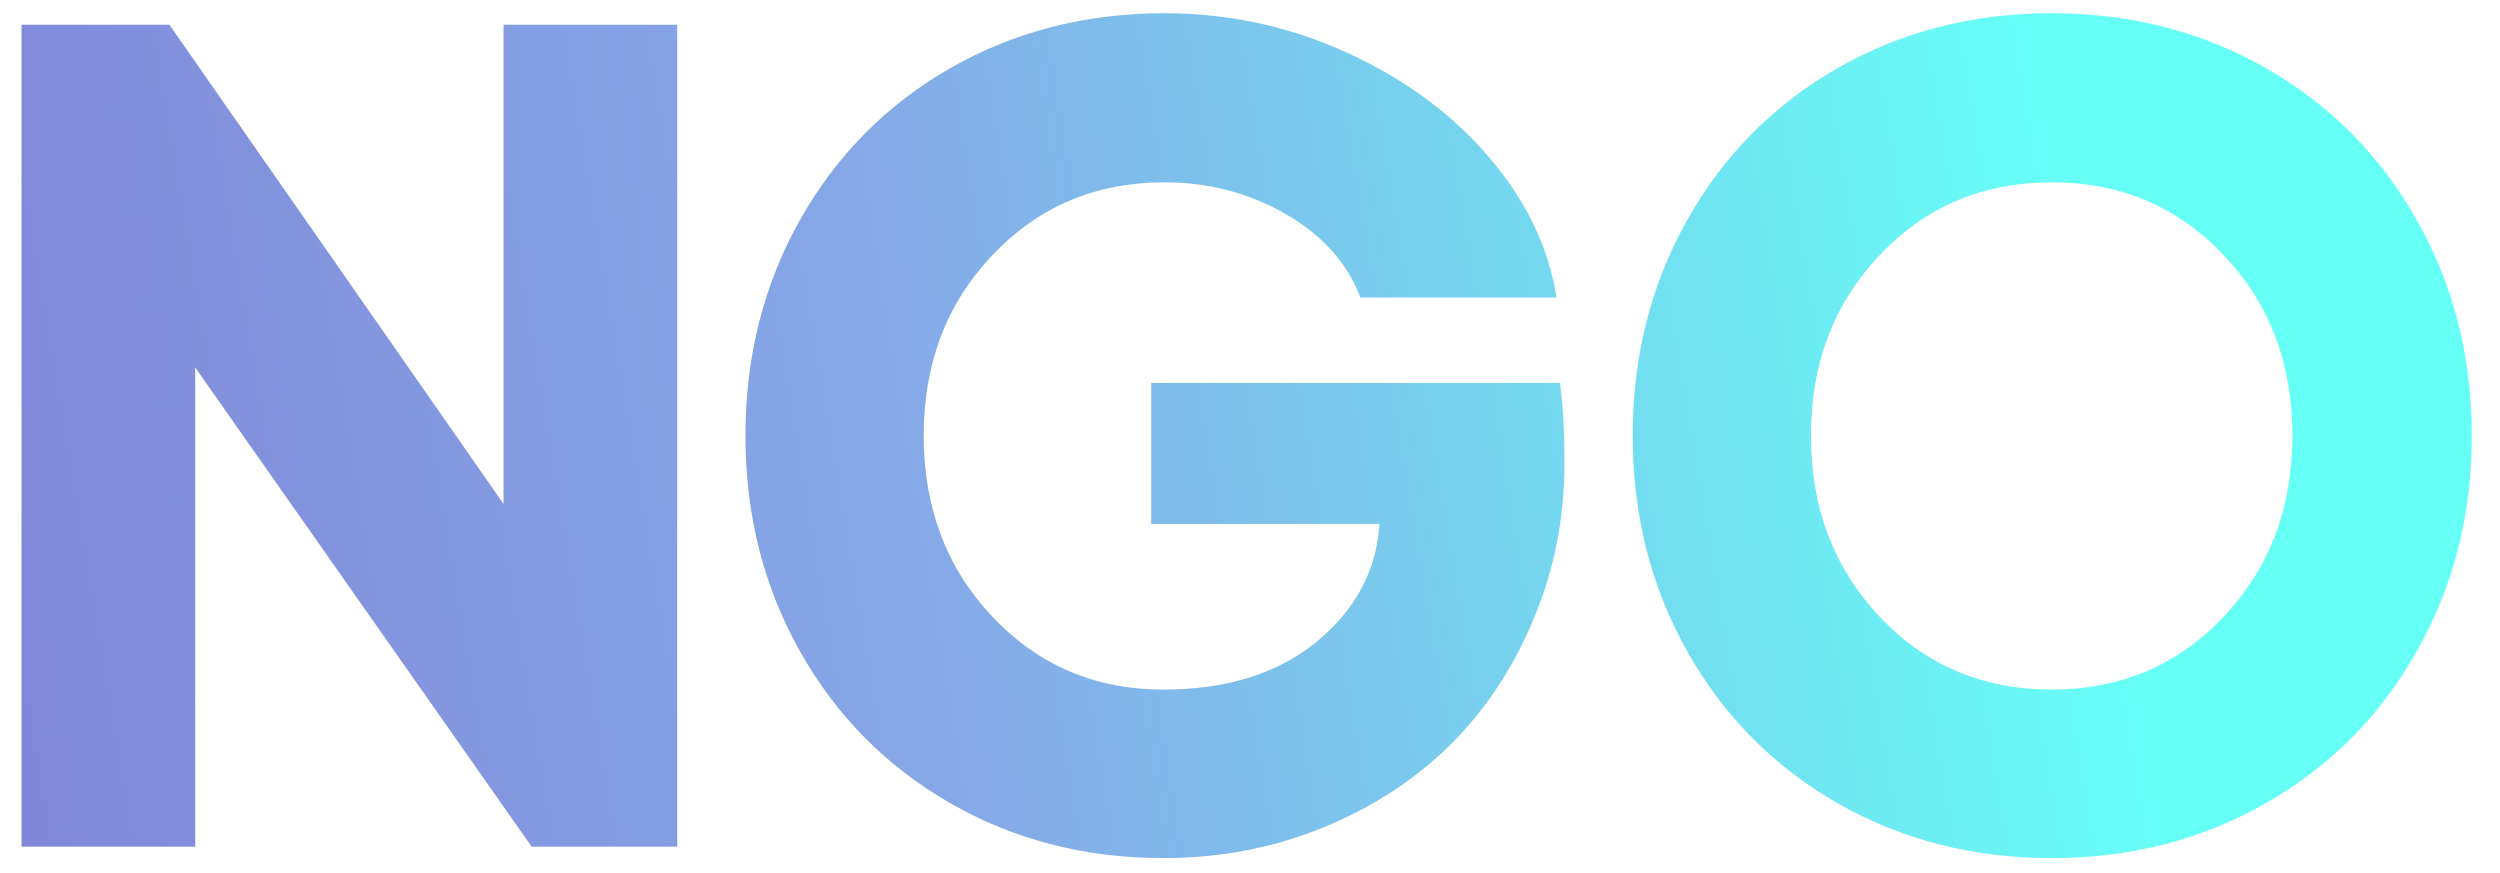 <?xml version="1.0" encoding="UTF-8"?> <svg xmlns="http://www.w3.org/2000/svg" width="83" height="29" viewBox="0 0 83 29" fill="none"><path fill-rule="evenodd" clip-rule="evenodd" d="M51.789 12.713C51.891 13.475 51.941 14.356 51.941 15.358C51.941 17.198 51.599 18.93 50.914 20.553C50.242 22.177 49.315 23.573 48.136 24.74C46.968 25.894 45.56 26.808 43.911 27.48C42.262 28.152 40.498 28.489 38.621 28.489C36.02 28.489 33.661 27.88 31.542 26.662C29.424 25.444 27.762 23.763 26.556 21.619C25.351 19.475 24.749 17.09 24.749 14.464C24.749 11.838 25.351 9.453 26.556 7.309C27.762 5.165 29.424 3.484 31.542 2.266C33.673 1.048 36.046 0.439 38.659 0.439C40.79 0.439 42.814 0.877 44.729 1.752C46.645 2.628 48.218 3.789 49.449 5.235C50.679 6.681 51.421 8.229 51.675 9.878H45.167C44.723 8.724 43.892 7.797 42.674 7.1C41.456 6.402 40.118 6.053 38.659 6.053C36.376 6.053 34.473 6.859 32.95 8.47C31.428 10.068 30.667 12.066 30.667 14.464C30.667 16.862 31.428 18.866 32.95 20.477C34.473 22.088 36.363 22.894 38.621 22.894C40.714 22.894 42.408 22.367 43.702 21.315C44.996 20.249 45.694 18.955 45.795 17.433V17.395H38.221V12.713H51.789ZM60.999 2.266C63.13 1.048 65.502 0.439 68.116 0.439C70.729 0.439 73.101 1.048 75.233 2.266C77.364 3.484 79.032 5.165 80.237 7.309C81.455 9.453 82.064 11.838 82.064 14.464C82.064 17.09 81.455 19.475 80.237 21.619C79.032 23.763 77.364 25.444 75.233 26.662C73.101 27.88 70.729 28.489 68.116 28.489C65.502 28.489 63.13 27.88 60.999 26.662C58.88 25.444 57.218 23.763 56.013 21.619C54.808 19.475 54.205 17.09 54.205 14.464C54.205 11.838 54.808 9.453 56.013 7.309C57.218 5.165 58.88 3.484 60.999 2.266ZM73.824 8.47C72.302 6.859 70.399 6.053 68.116 6.053C65.832 6.053 63.929 6.859 62.407 8.47C60.885 10.068 60.123 12.066 60.123 14.464C60.123 16.862 60.885 18.866 62.407 20.477C63.929 22.088 65.832 22.894 68.116 22.894C70.399 22.894 72.302 22.088 73.824 20.477C75.347 18.866 76.108 16.862 76.108 14.464C76.108 12.066 75.347 10.068 73.824 8.47ZM5.624 0.821H0.715V28.109H6.481V12.201L17.651 28.109H22.484V0.821H16.718V16.73L5.624 0.821Z" fill="url(#paint0_linear_5002_6077)"></path><defs><linearGradient id="paint0_linear_5002_6077" x1="-7.141" y1="23.483" x2="69.135" y2="10.84" gradientUnits="userSpaceOnUse"><stop stop-color="#7F7FD5"></stop><stop offset="0.491" stop-color="#86A8E7"></stop><stop offset="1" stop-color="#66FFF6"></stop></linearGradient></defs></svg> 